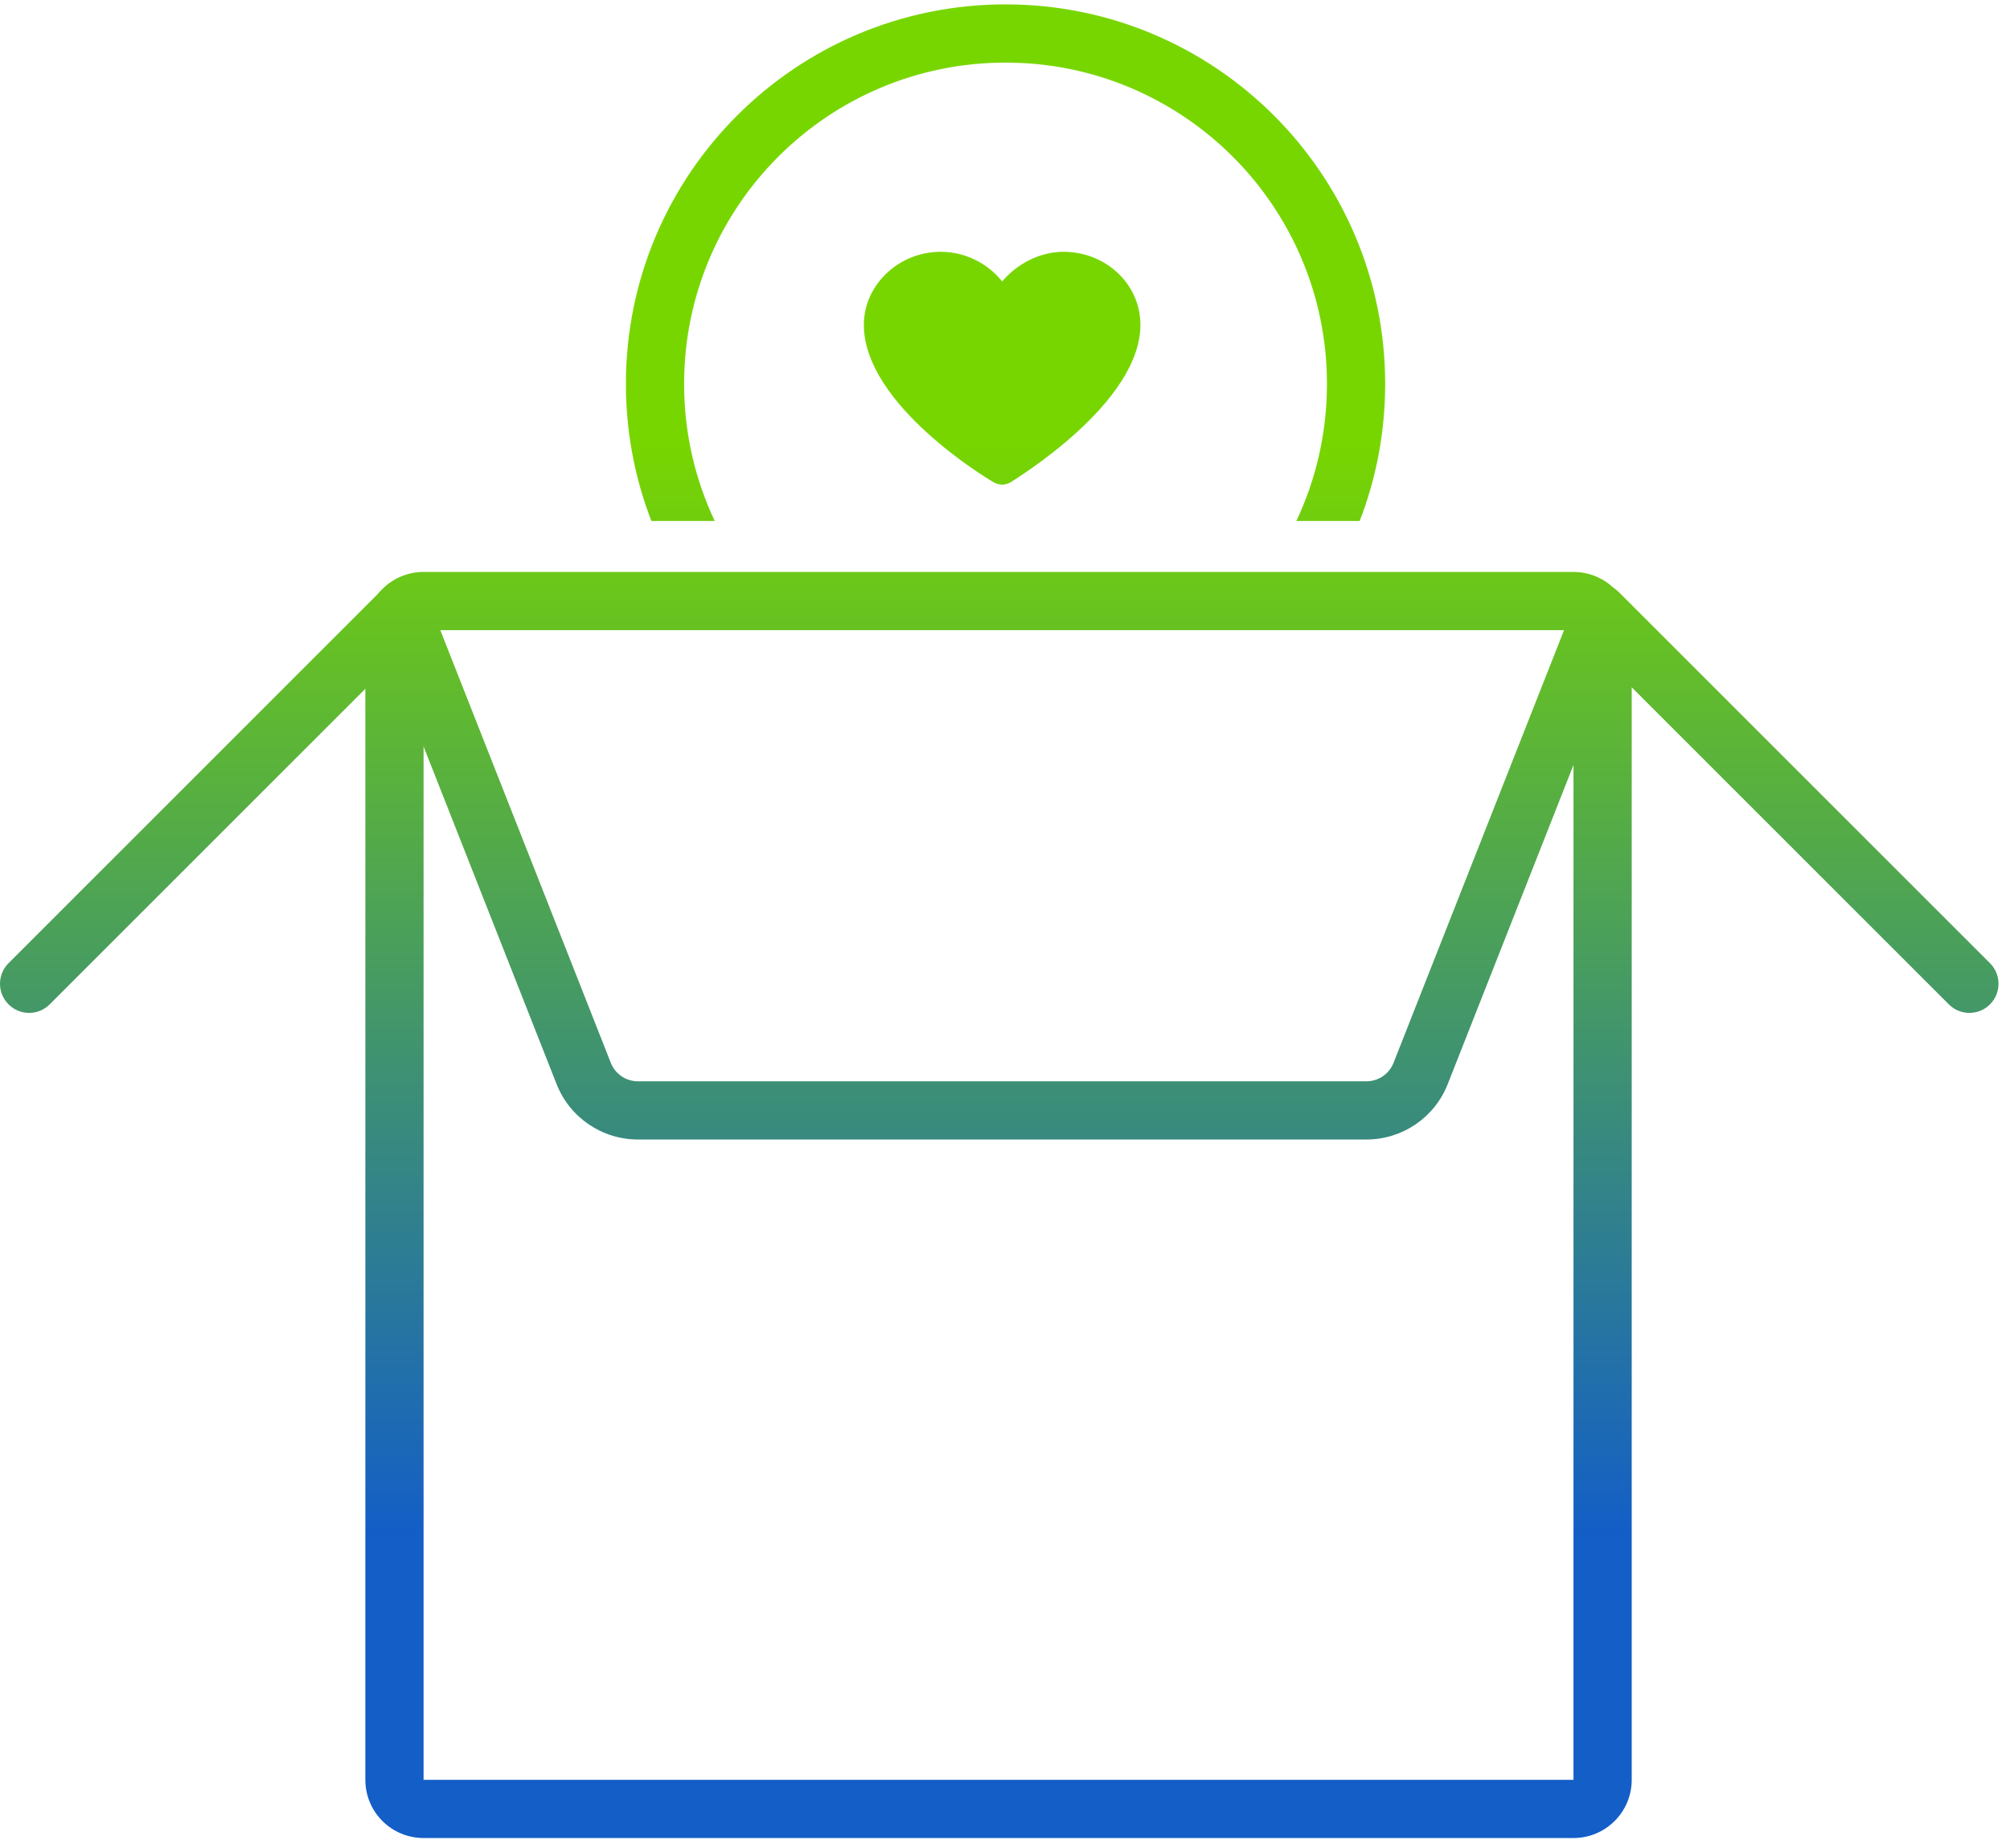 <svg width="112" height="103" viewBox="0 0 112 103" fill="none" xmlns="http://www.w3.org/2000/svg">
<path fill-rule="evenodd" clip-rule="evenodd" d="M23.451 33C24.085 33.633 24.085 34.66 23.451 35.294L2.769 55.976C2.136 56.61 1.109 56.61 0.475 55.976C-0.158 55.343 -0.158 54.316 0.475 53.682L21.157 33C21.791 32.367 22.818 32.367 23.451 33ZM87.909 33C88.542 32.367 89.569 32.367 90.203 33L110.885 53.682C111.518 54.316 111.518 55.343 110.885 55.976C110.251 56.61 109.224 56.61 108.591 55.976L87.909 35.294C87.275 34.66 87.275 33.633 87.909 33Z" fill="url(#paint0_linear)"/>
<path fill-rule="evenodd" clip-rule="evenodd" d="M87.677 35.12H23.602L23.602 99.195H87.677V35.12ZM23.602 31.876C21.81 31.876 20.358 33.328 20.358 35.12V99.195C20.358 100.987 21.81 102.439 23.602 102.439H87.677C89.469 102.439 90.921 100.987 90.921 99.195V35.12C90.921 33.328 89.469 31.876 87.677 31.876H23.602Z" fill="url(#paint1_linear)"/>
<path fill-rule="evenodd" clip-rule="evenodd" d="M31.016 60.425L21.282 35.715L24.3 34.526L34.035 59.236C34.279 59.856 34.877 60.264 35.544 60.264H76.141C76.807 60.264 77.406 59.856 77.65 59.236L87.384 34.526L90.403 35.715L80.668 60.425C79.936 62.285 78.14 63.508 76.141 63.508H35.544C33.545 63.508 31.749 62.285 31.016 60.425Z" fill="url(#paint2_linear)"/>
<path d="M59.257 14.033C57.917 14.033 56.644 14.732 55.84 15.687C55.036 14.669 53.763 14.033 52.423 14.033C50.078 14.033 48.135 15.877 48.135 18.104C48.135 22.557 55.036 26.692 55.371 26.883C55.505 26.946 55.639 27.01 55.84 27.01C56.041 27.01 56.175 26.946 56.309 26.883C56.577 26.692 63.545 22.493 63.545 18.104C63.545 15.814 61.602 14.033 59.257 14.033Z" fill="url(#paint3_linear)"/>
<path d="M72.234 29.037C73.328 26.72 73.94 24.131 73.94 21.398C73.94 11.507 65.921 3.489 56.03 3.489C46.139 3.489 38.12 11.507 38.12 21.398C38.12 24.131 38.732 26.72 39.827 29.037H36.297C35.38 26.668 34.876 24.092 34.876 21.398C34.876 9.715 44.347 0.244 56.03 0.244C67.713 0.244 77.184 9.715 77.184 21.398C77.184 24.092 76.681 26.668 75.763 29.037H72.234Z" fill="url(#paint4_linear)"/>
<defs>
<linearGradient id="paint0_linear" x1="55.68" y1="0.244" x2="55.68" y2="102.439" gradientUnits="userSpaceOnUse">
<stop offset="0.238" stop-color="#78D600"/>
<stop offset="0.834" stop-color="#135EC7"/>
</linearGradient>
<linearGradient id="paint1_linear" x1="55.68" y1="0.244" x2="55.68" y2="102.439" gradientUnits="userSpaceOnUse">
<stop offset="0.238" stop-color="#78D600"/>
<stop offset="0.834" stop-color="#135EC7"/>
</linearGradient>
<linearGradient id="paint2_linear" x1="55.68" y1="0.244" x2="55.68" y2="102.439" gradientUnits="userSpaceOnUse">
<stop offset="0.238" stop-color="#78D600"/>
<stop offset="0.834" stop-color="#135EC7"/>
</linearGradient>
<linearGradient id="paint3_linear" x1="55.68" y1="0.244" x2="55.68" y2="102.439" gradientUnits="userSpaceOnUse">
<stop offset="0.238" stop-color="#78D600"/>
<stop offset="0.834" stop-color="#135EC7"/>
</linearGradient>
<linearGradient id="paint4_linear" x1="55.68" y1="0.244" x2="55.68" y2="102.439" gradientUnits="userSpaceOnUse">
<stop offset="0.238" stop-color="#78D600"/>
<stop offset="0.834" stop-color="#135EC7"/>
</linearGradient>
</defs>
</svg>

